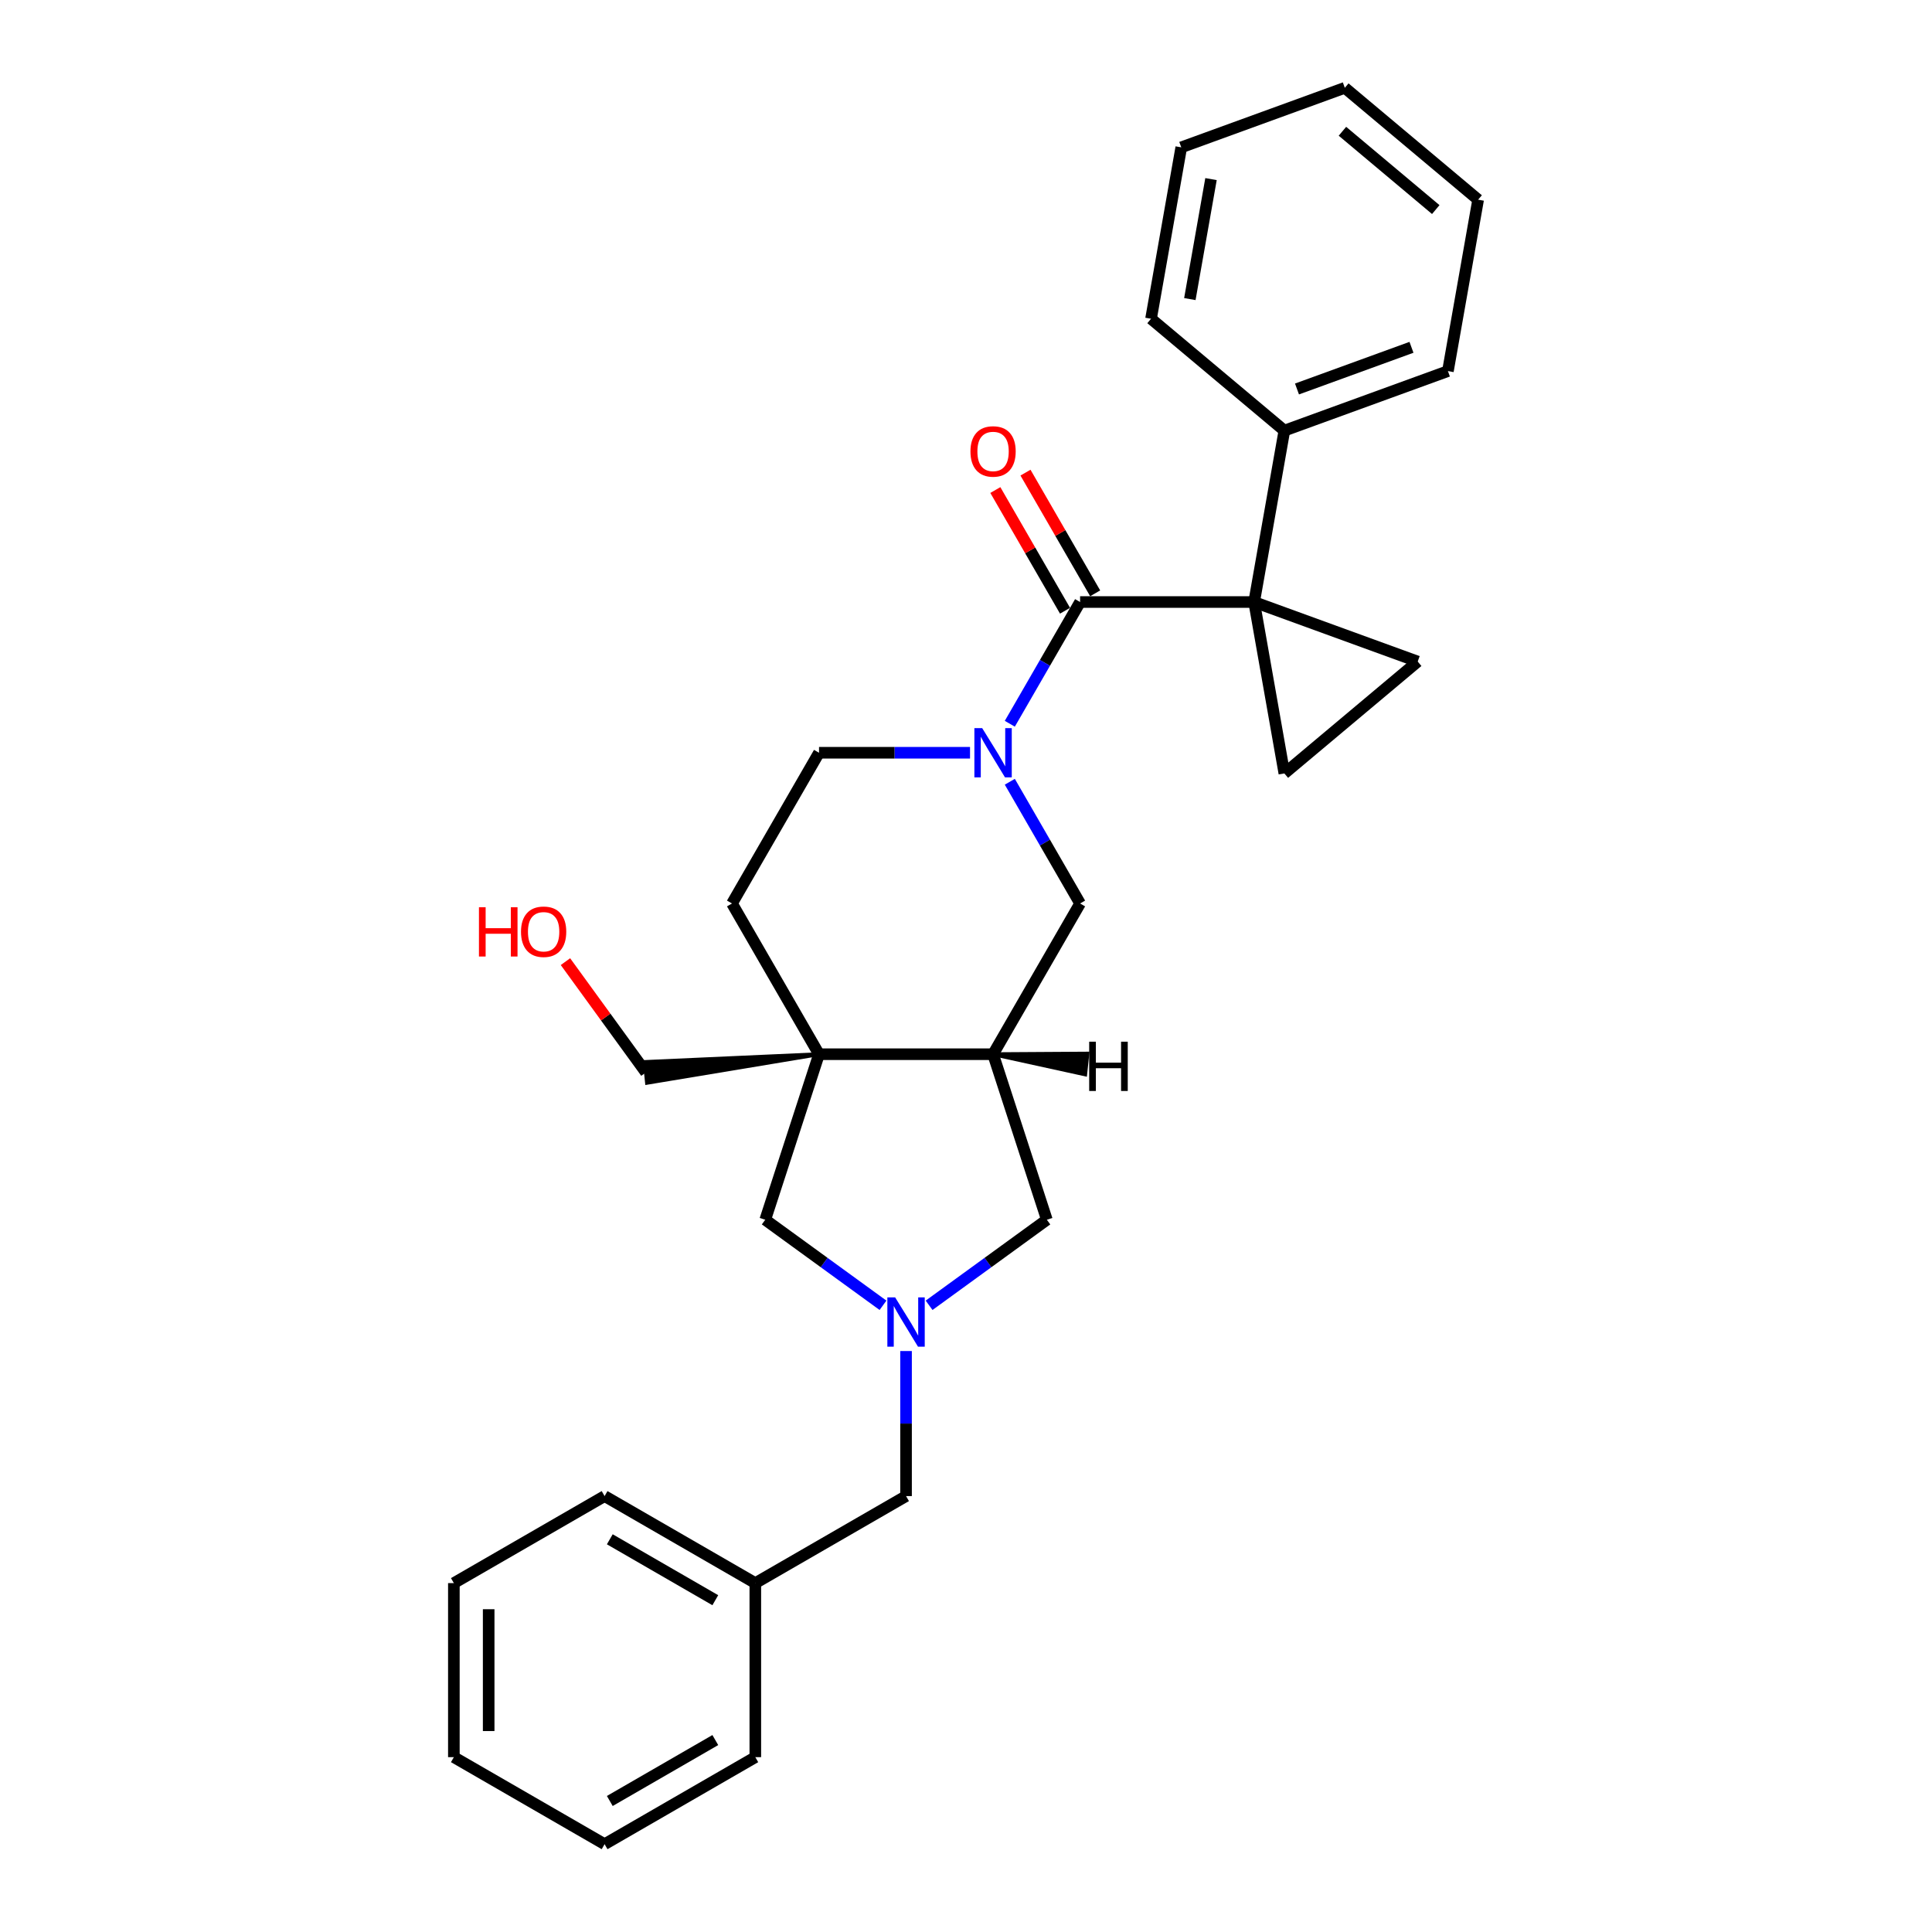 <?xml version='1.0' encoding='iso-8859-1'?>
<svg version='1.1' baseProfile='full'
              xmlns='http://www.w3.org/2000/svg'
                      xmlns:rdkit='http://www.rdkit.org/xml'
                      xmlns:xlink='http://www.w3.org/1999/xlink'
                  xml:space='preserve'
width='1000px' height='1000px' viewBox='0 0 1000 1000'>
<!-- END OF HEADER -->
<rect style='opacity:1.0;fill:#FFFFFF;stroke:none' width='1000' height='1000' x='0' y='0'> </rect>
<path class='bond-0' d='M 649.142,311.607 L 559.055,311.607' style='fill:none;fill-rule:evenodd;stroke:#000000;stroke-width:6px;stroke-linecap:butt;stroke-linejoin:miter;stroke-opacity:1' />
<path class='bond-3' d='M 649.142,311.607 L 733.795,342.419' style='fill:none;fill-rule:evenodd;stroke:#000000;stroke-width:6px;stroke-linecap:butt;stroke-linejoin:miter;stroke-opacity:1' />
<path class='bond-4' d='M 649.142,311.607 L 664.785,400.325' style='fill:none;fill-rule:evenodd;stroke:#000000;stroke-width:6px;stroke-linecap:butt;stroke-linejoin:miter;stroke-opacity:1' />
<path class='bond-10' d='M 649.142,311.607 L 664.785,222.89' style='fill:none;fill-rule:evenodd;stroke:#000000;stroke-width:6px;stroke-linecap:butt;stroke-linejoin:miter;stroke-opacity:1' />
<path class='bond-1' d='M 559.055,311.607 L 540.866,343.112' style='fill:none;fill-rule:evenodd;stroke:#000000;stroke-width:6px;stroke-linecap:butt;stroke-linejoin:miter;stroke-opacity:1' />
<path class='bond-1' d='M 540.866,343.112 L 522.677,374.616' style='fill:none;fill-rule:evenodd;stroke:#0000FF;stroke-width:6px;stroke-linecap:butt;stroke-linejoin:miter;stroke-opacity:1' />
<path class='bond-13' d='M 566.857,307.103 L 548.824,275.869' style='fill:none;fill-rule:evenodd;stroke:#000000;stroke-width:6px;stroke-linecap:butt;stroke-linejoin:miter;stroke-opacity:1' />
<path class='bond-13' d='M 548.824,275.869 L 530.791,244.635' style='fill:none;fill-rule:evenodd;stroke:#FF0000;stroke-width:6px;stroke-linecap:butt;stroke-linejoin:miter;stroke-opacity:1' />
<path class='bond-13' d='M 551.254,316.112 L 533.221,284.878' style='fill:none;fill-rule:evenodd;stroke:#000000;stroke-width:6px;stroke-linecap:butt;stroke-linejoin:miter;stroke-opacity:1' />
<path class='bond-13' d='M 533.221,284.878 L 515.188,253.644' style='fill:none;fill-rule:evenodd;stroke:#FF0000;stroke-width:6px;stroke-linecap:butt;stroke-linejoin:miter;stroke-opacity:1' />
<path class='bond-7' d='M 522.677,404.633 L 540.866,436.137' style='fill:none;fill-rule:evenodd;stroke:#0000FF;stroke-width:6px;stroke-linecap:butt;stroke-linejoin:miter;stroke-opacity:1' />
<path class='bond-7' d='M 540.866,436.137 L 559.055,467.641' style='fill:none;fill-rule:evenodd;stroke:#000000;stroke-width:6px;stroke-linecap:butt;stroke-linejoin:miter;stroke-opacity:1' />
<path class='bond-11' d='M 502.085,389.624 L 463.006,389.624' style='fill:none;fill-rule:evenodd;stroke:#0000FF;stroke-width:6px;stroke-linecap:butt;stroke-linejoin:miter;stroke-opacity:1' />
<path class='bond-11' d='M 463.006,389.624 L 423.926,389.624' style='fill:none;fill-rule:evenodd;stroke:#000000;stroke-width:6px;stroke-linecap:butt;stroke-linejoin:miter;stroke-opacity:1' />
<path class='bond-2' d='M 423.926,545.658 L 378.883,467.641' style='fill:none;fill-rule:evenodd;stroke:#000000;stroke-width:6px;stroke-linecap:butt;stroke-linejoin:miter;stroke-opacity:1' />
<path class='bond-8' d='M 423.926,545.658 L 396.088,631.335' style='fill:none;fill-rule:evenodd;stroke:#000000;stroke-width:6px;stroke-linecap:butt;stroke-linejoin:miter;stroke-opacity:1' />
<path class='bond-15' d='M 423.926,545.658 L 333.768,549.699 L 334.898,560.45 Z' style='fill:#000000;fill-rule:evenodd;fill-opacity:1;stroke:#000000;stroke-width:2px;stroke-linecap:butt;stroke-linejoin:miter;stroke-opacity:1;' />
<path class='bond-30' d='M 423.926,545.658 L 514.012,545.658' style='fill:none;fill-rule:evenodd;stroke:#000000;stroke-width:6px;stroke-linecap:butt;stroke-linejoin:miter;stroke-opacity:1' />
<path class='bond-28' d='M 733.795,342.419 L 664.785,400.325' style='fill:none;fill-rule:evenodd;stroke:#000000;stroke-width:6px;stroke-linecap:butt;stroke-linejoin:miter;stroke-opacity:1' />
<path class='bond-5' d='M 480.897,675.621 L 511.374,653.478' style='fill:none;fill-rule:evenodd;stroke:#0000FF;stroke-width:6px;stroke-linecap:butt;stroke-linejoin:miter;stroke-opacity:1' />
<path class='bond-5' d='M 511.374,653.478 L 541.851,631.335' style='fill:none;fill-rule:evenodd;stroke:#000000;stroke-width:6px;stroke-linecap:butt;stroke-linejoin:miter;stroke-opacity:1' />
<path class='bond-14' d='M 468.969,699.295 L 468.969,736.834' style='fill:none;fill-rule:evenodd;stroke:#0000FF;stroke-width:6px;stroke-linecap:butt;stroke-linejoin:miter;stroke-opacity:1' />
<path class='bond-14' d='M 468.969,736.834 L 468.969,774.373' style='fill:none;fill-rule:evenodd;stroke:#000000;stroke-width:6px;stroke-linecap:butt;stroke-linejoin:miter;stroke-opacity:1' />
<path class='bond-31' d='M 457.042,675.621 L 426.565,653.478' style='fill:none;fill-rule:evenodd;stroke:#0000FF;stroke-width:6px;stroke-linecap:butt;stroke-linejoin:miter;stroke-opacity:1' />
<path class='bond-31' d='M 426.565,653.478 L 396.088,631.335' style='fill:none;fill-rule:evenodd;stroke:#000000;stroke-width:6px;stroke-linecap:butt;stroke-linejoin:miter;stroke-opacity:1' />
<path class='bond-6' d='M 514.012,545.658 L 559.055,467.641' style='fill:none;fill-rule:evenodd;stroke:#000000;stroke-width:6px;stroke-linecap:butt;stroke-linejoin:miter;stroke-opacity:1' />
<path class='bond-9' d='M 514.012,545.658 L 541.851,631.335' style='fill:none;fill-rule:evenodd;stroke:#000000;stroke-width:6px;stroke-linecap:butt;stroke-linejoin:miter;stroke-opacity:1' />
<path class='bond-33' d='M 514.012,545.658 L 561.693,556.105 L 562.823,545.354 Z' style='fill:#000000;fill-rule:evenodd;fill-opacity:1;stroke:#000000;stroke-width:2px;stroke-linecap:butt;stroke-linejoin:miter;stroke-opacity:1;' />
<path class='bond-18' d='M 664.785,222.89 L 749.438,192.078' style='fill:none;fill-rule:evenodd;stroke:#000000;stroke-width:6px;stroke-linecap:butt;stroke-linejoin:miter;stroke-opacity:1' />
<path class='bond-18' d='M 671.321,201.337 L 730.578,179.77' style='fill:none;fill-rule:evenodd;stroke:#000000;stroke-width:6px;stroke-linecap:butt;stroke-linejoin:miter;stroke-opacity:1' />
<path class='bond-19' d='M 664.785,222.89 L 595.775,164.983' style='fill:none;fill-rule:evenodd;stroke:#000000;stroke-width:6px;stroke-linecap:butt;stroke-linejoin:miter;stroke-opacity:1' />
<path class='bond-12' d='M 423.926,389.624 L 378.883,467.641' style='fill:none;fill-rule:evenodd;stroke:#000000;stroke-width:6px;stroke-linecap:butt;stroke-linejoin:miter;stroke-opacity:1' />
<path class='bond-16' d='M 468.969,774.373 L 390.952,819.416' style='fill:none;fill-rule:evenodd;stroke:#000000;stroke-width:6px;stroke-linecap:butt;stroke-linejoin:miter;stroke-opacity:1' />
<path class='bond-17' d='M 334.333,555.075 L 313.506,526.409' style='fill:none;fill-rule:evenodd;stroke:#000000;stroke-width:6px;stroke-linecap:butt;stroke-linejoin:miter;stroke-opacity:1' />
<path class='bond-17' d='M 313.506,526.409 L 292.679,497.742' style='fill:none;fill-rule:evenodd;stroke:#FF0000;stroke-width:6px;stroke-linecap:butt;stroke-linejoin:miter;stroke-opacity:1' />
<path class='bond-20' d='M 390.952,819.416 L 312.935,774.373' style='fill:none;fill-rule:evenodd;stroke:#000000;stroke-width:6px;stroke-linecap:butt;stroke-linejoin:miter;stroke-opacity:1' />
<path class='bond-20' d='M 370.241,828.263 L 315.629,796.733' style='fill:none;fill-rule:evenodd;stroke:#000000;stroke-width:6px;stroke-linecap:butt;stroke-linejoin:miter;stroke-opacity:1' />
<path class='bond-21' d='M 390.952,819.416 L 390.952,909.502' style='fill:none;fill-rule:evenodd;stroke:#000000;stroke-width:6px;stroke-linecap:butt;stroke-linejoin:miter;stroke-opacity:1' />
<path class='bond-22' d='M 749.438,192.078 L 765.082,103.361' style='fill:none;fill-rule:evenodd;stroke:#000000;stroke-width:6px;stroke-linecap:butt;stroke-linejoin:miter;stroke-opacity:1' />
<path class='bond-23' d='M 595.775,164.983 L 611.418,76.266' style='fill:none;fill-rule:evenodd;stroke:#000000;stroke-width:6px;stroke-linecap:butt;stroke-linejoin:miter;stroke-opacity:1' />
<path class='bond-23' d='M 615.865,154.804 L 626.815,92.702' style='fill:none;fill-rule:evenodd;stroke:#000000;stroke-width:6px;stroke-linecap:butt;stroke-linejoin:miter;stroke-opacity:1' />
<path class='bond-25' d='M 312.935,774.373 L 234.918,819.416' style='fill:none;fill-rule:evenodd;stroke:#000000;stroke-width:6px;stroke-linecap:butt;stroke-linejoin:miter;stroke-opacity:1' />
<path class='bond-24' d='M 390.952,909.502 L 312.935,954.545' style='fill:none;fill-rule:evenodd;stroke:#000000;stroke-width:6px;stroke-linecap:butt;stroke-linejoin:miter;stroke-opacity:1' />
<path class='bond-24' d='M 370.241,900.655 L 315.629,932.186' style='fill:none;fill-rule:evenodd;stroke:#000000;stroke-width:6px;stroke-linecap:butt;stroke-linejoin:miter;stroke-opacity:1' />
<path class='bond-29' d='M 765.082,103.361 L 696.072,45.455' style='fill:none;fill-rule:evenodd;stroke:#000000;stroke-width:6px;stroke-linecap:butt;stroke-linejoin:miter;stroke-opacity:1' />
<path class='bond-29' d='M 743.149,108.477 L 694.842,67.942' style='fill:none;fill-rule:evenodd;stroke:#000000;stroke-width:6px;stroke-linecap:butt;stroke-linejoin:miter;stroke-opacity:1' />
<path class='bond-27' d='M 611.418,76.266 L 696.072,45.455' style='fill:none;fill-rule:evenodd;stroke:#000000;stroke-width:6px;stroke-linecap:butt;stroke-linejoin:miter;stroke-opacity:1' />
<path class='bond-26' d='M 312.935,954.545 L 234.918,909.502' style='fill:none;fill-rule:evenodd;stroke:#000000;stroke-width:6px;stroke-linecap:butt;stroke-linejoin:miter;stroke-opacity:1' />
<path class='bond-32' d='M 234.918,819.416 L 234.918,909.502' style='fill:none;fill-rule:evenodd;stroke:#000000;stroke-width:6px;stroke-linecap:butt;stroke-linejoin:miter;stroke-opacity:1' />
<path class='bond-32' d='M 252.936,832.929 L 252.936,895.989' style='fill:none;fill-rule:evenodd;stroke:#000000;stroke-width:6px;stroke-linecap:butt;stroke-linejoin:miter;stroke-opacity:1' />
<path  class='atom-2' d='M 508.373 376.868
L 516.733 390.381
Q 517.562 391.714, 518.895 394.129
Q 520.228 396.543, 520.3 396.687
L 520.3 376.868
L 523.688 376.868
L 523.688 402.381
L 520.192 402.381
L 511.22 387.606
Q 510.175 385.877, 509.058 383.895
Q 507.977 381.913, 507.652 381.3
L 507.652 402.381
L 504.337 402.381
L 504.337 376.868
L 508.373 376.868
' fill='#0000FF'/>
<path  class='atom-6' d='M 463.33 671.531
L 471.69 685.043
Q 472.519 686.377, 473.852 688.791
Q 475.185 691.205, 475.257 691.35
L 475.257 671.531
L 478.644 671.531
L 478.644 697.043
L 475.149 697.043
L 466.177 682.269
Q 465.132 680.539, 464.014 678.557
Q 462.933 676.575, 462.609 675.963
L 462.609 697.043
L 459.294 697.043
L 459.294 671.531
L 463.33 671.531
' fill='#0000FF'/>
<path  class='atom-14' d='M 502.301 233.663
Q 502.301 227.537, 505.328 224.113
Q 508.355 220.69, 514.012 220.69
Q 519.67 220.69, 522.697 224.113
Q 525.724 227.537, 525.724 233.663
Q 525.724 239.86, 522.661 243.392
Q 519.598 246.887, 514.012 246.887
Q 508.391 246.887, 505.328 243.392
Q 502.301 239.896, 502.301 233.663
M 514.012 244.004
Q 517.904 244.004, 519.994 241.41
Q 522.12 238.779, 522.12 233.663
Q 522.12 228.654, 519.994 226.131
Q 517.904 223.573, 514.012 223.573
Q 510.121 223.573, 507.995 226.095
Q 505.905 228.618, 505.905 233.663
Q 505.905 238.815, 507.995 241.41
Q 510.121 244.004, 514.012 244.004
' fill='#FF0000'/>
<path  class='atom-18' d='M 247.906 469.582
L 251.365 469.582
L 251.365 480.428
L 264.41 480.428
L 264.41 469.582
L 267.869 469.582
L 267.869 495.094
L 264.41 495.094
L 264.41 483.311
L 251.365 483.311
L 251.365 495.094
L 247.906 495.094
L 247.906 469.582
' fill='#FF0000'/>
<path  class='atom-18' d='M 269.671 482.266
Q 269.671 476.14, 272.698 472.717
Q 275.725 469.293, 281.382 469.293
Q 287.039 469.293, 290.066 472.717
Q 293.093 476.14, 293.093 482.266
Q 293.093 488.464, 290.03 491.995
Q 286.967 495.49, 281.382 495.49
Q 275.761 495.49, 272.698 491.995
Q 269.671 488.5, 269.671 482.266
M 281.382 492.608
Q 285.274 492.608, 287.364 490.013
Q 289.49 487.383, 289.49 482.266
Q 289.49 477.257, 287.364 474.734
Q 285.274 472.176, 281.382 472.176
Q 277.49 472.176, 275.364 474.698
Q 273.274 477.221, 273.274 482.266
Q 273.274 487.419, 275.364 490.013
Q 277.49 492.608, 281.382 492.608
' fill='#FF0000'/>
<path  class='atom-29' d='M 563.759 539.18
L 567.219 539.18
L 567.219 550.026
L 580.263 550.026
L 580.263 539.18
L 583.722 539.18
L 583.722 564.692
L 580.263 564.692
L 580.263 552.909
L 567.219 552.909
L 567.219 564.692
L 563.759 564.692
L 563.759 539.18
' fill='#000000'/>
</svg>
